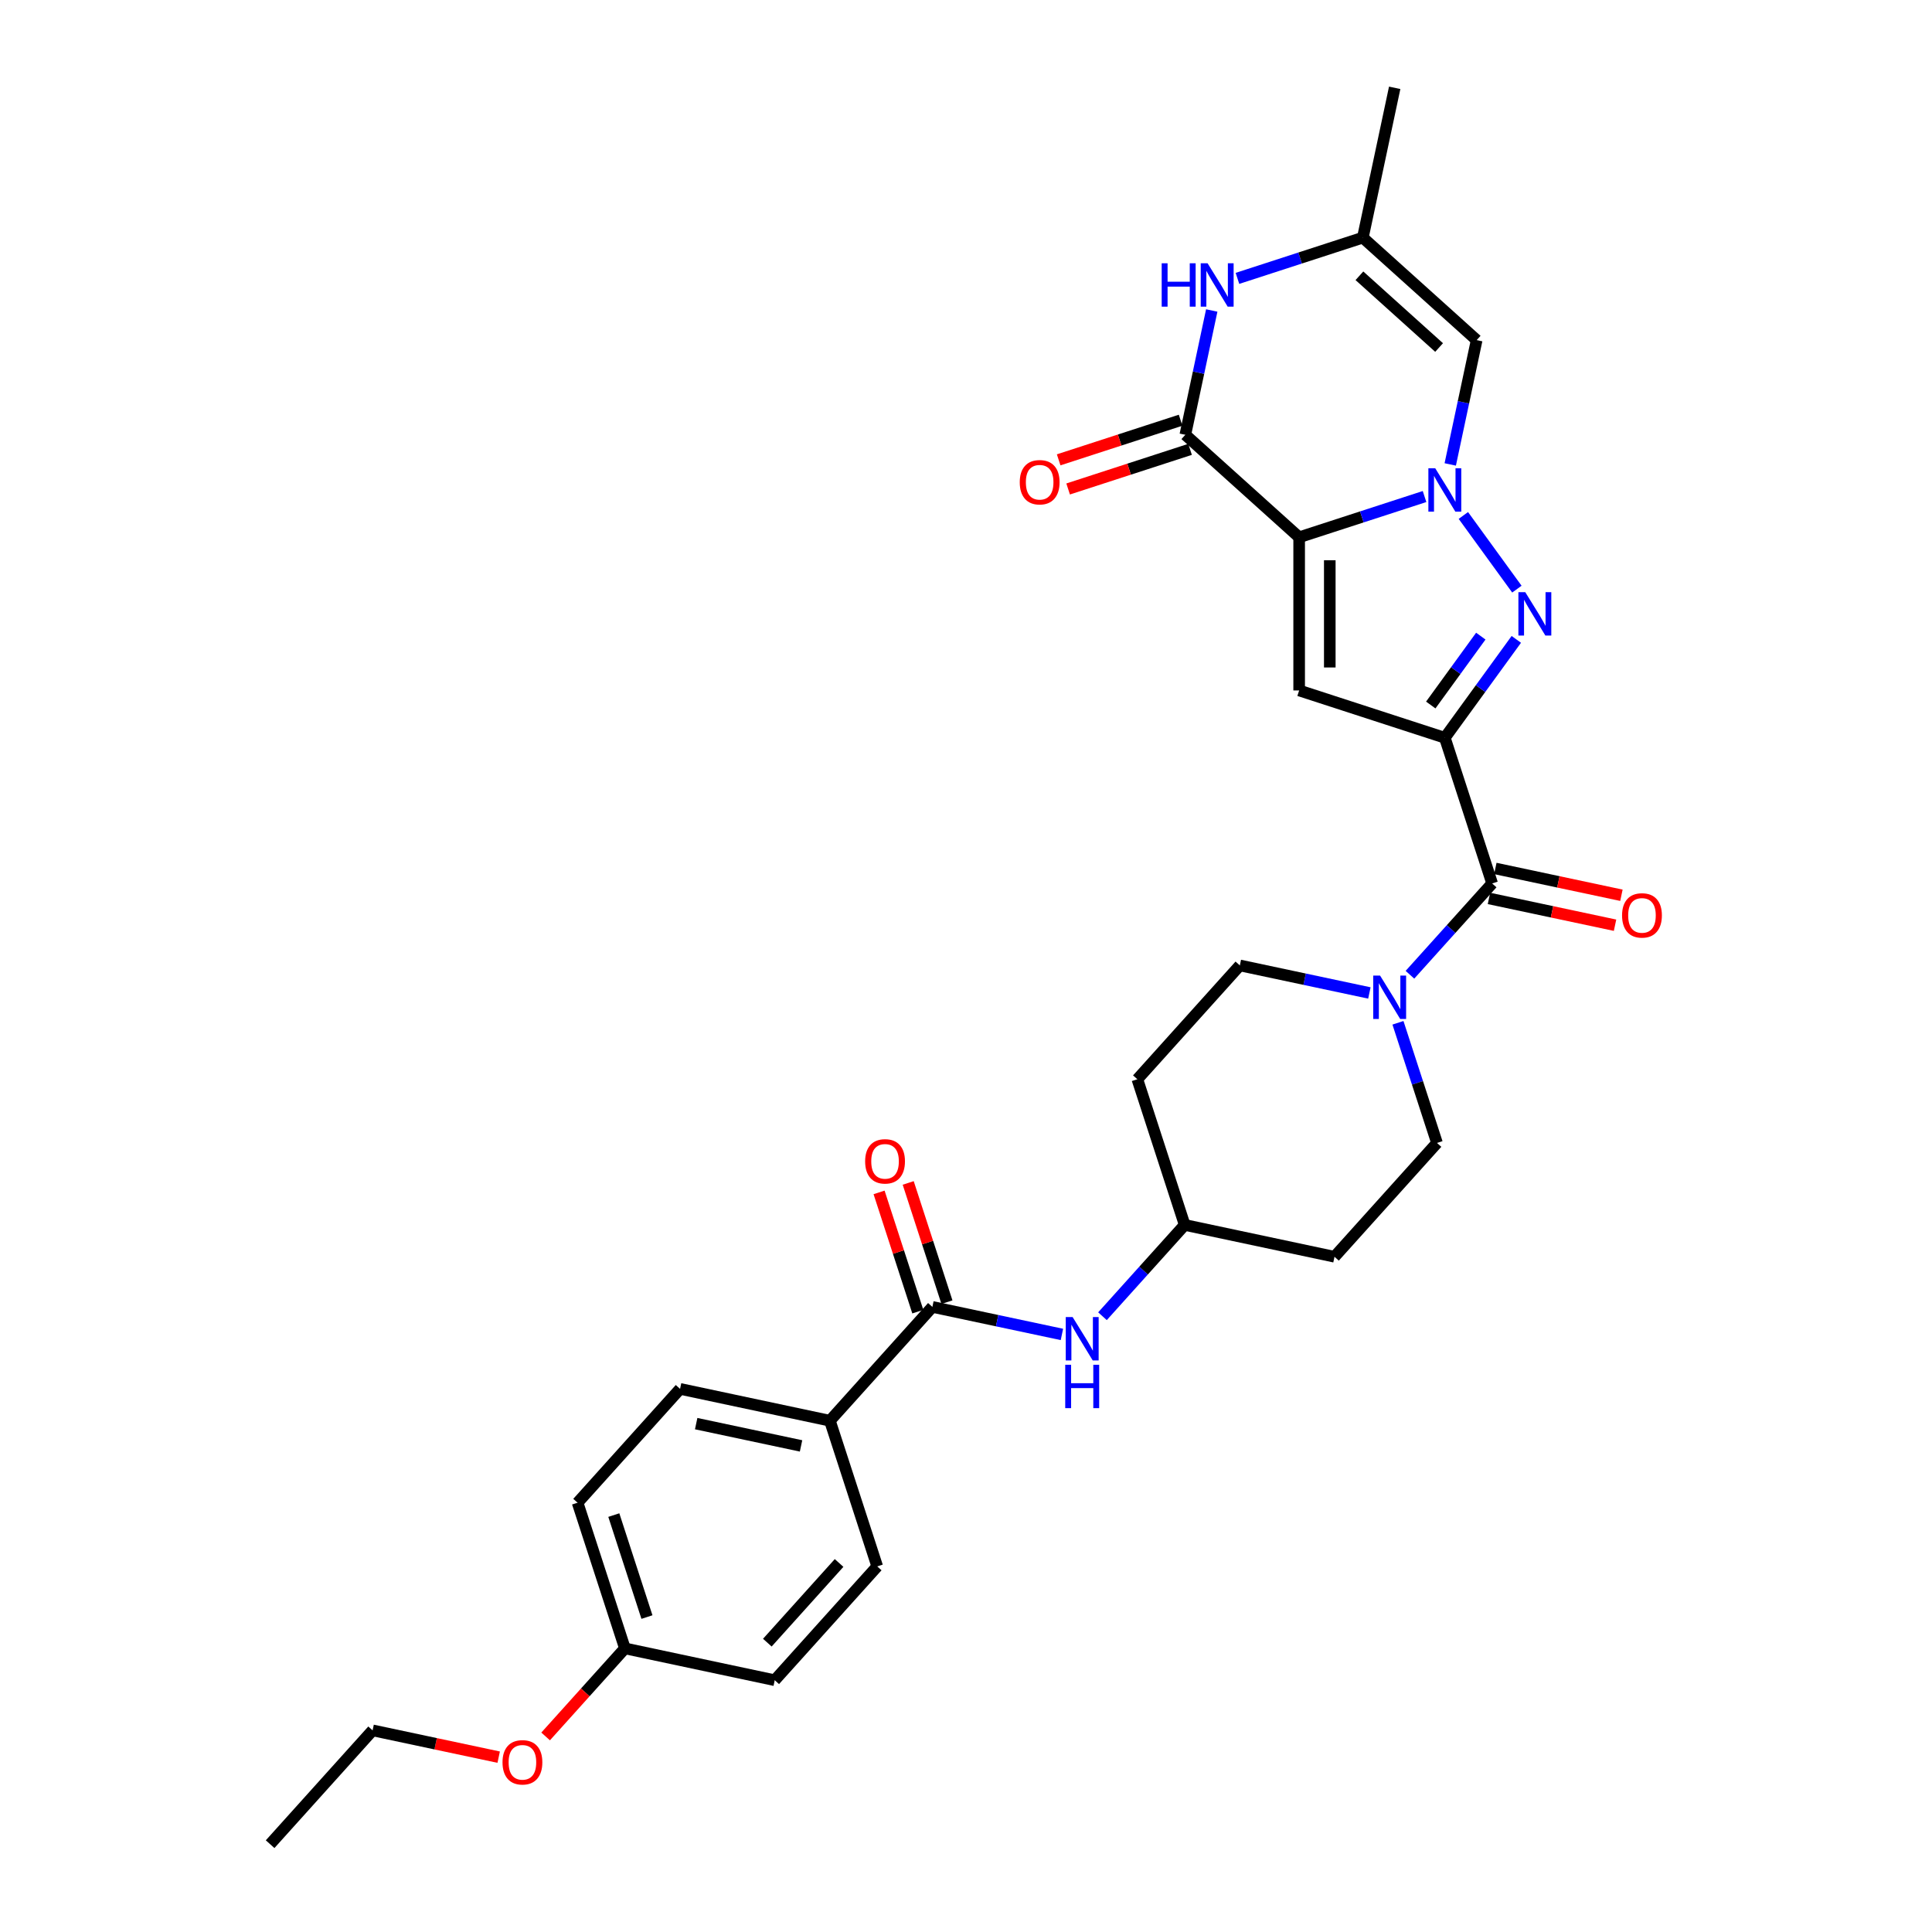 <?xml version='1.0' encoding='iso-8859-1'?>
<svg version='1.1' baseProfile='full'
              xmlns='http://www.w3.org/2000/svg'
                      xmlns:rdkit='http://www.rdkit.org/xml'
                      xmlns:xlink='http://www.w3.org/1999/xlink'
                  xml:space='preserve'
width='1000px' height='1000px' viewBox='0 0 1000 1000'>
<!-- END OF HEADER -->
<rect style='opacity:1.0;fill:#FFFFFF;stroke:none' width='1000' height='1000' x='0' y='0'> </rect>
<path class='bond-0' d='M 672.439,278.094 L 704.89,267.55' style='fill:none;fill-rule:evenodd;stroke:#000000;stroke-width:6px;stroke-linecap:butt;stroke-linejoin:miter;stroke-opacity:1' />
<path class='bond-0' d='M 704.89,267.55 L 737.341,257.006' style='fill:none;fill-rule:evenodd;stroke:#0000FF;stroke-width:6px;stroke-linecap:butt;stroke-linejoin:miter;stroke-opacity:1' />
<path class='bond-1' d='M 672.439,278.094 L 672.439,357.373' style='fill:none;fill-rule:evenodd;stroke:#000000;stroke-width:6px;stroke-linecap:butt;stroke-linejoin:miter;stroke-opacity:1' />
<path class='bond-1' d='M 688.294,289.986 L 688.294,345.481' style='fill:none;fill-rule:evenodd;stroke:#000000;stroke-width:6px;stroke-linecap:butt;stroke-linejoin:miter;stroke-opacity:1' />
<path class='bond-2' d='M 672.439,278.094 L 613.523,225.046' style='fill:none;fill-rule:evenodd;stroke:#000000;stroke-width:6px;stroke-linecap:butt;stroke-linejoin:miter;stroke-opacity:1' />
<path class='bond-3' d='M 757.433,266.803 L 785.137,304.934' style='fill:none;fill-rule:evenodd;stroke:#0000FF;stroke-width:6px;stroke-linecap:butt;stroke-linejoin:miter;stroke-opacity:1' />
<path class='bond-4' d='M 750.645,240.388 L 757.483,208.218' style='fill:none;fill-rule:evenodd;stroke:#0000FF;stroke-width:6px;stroke-linecap:butt;stroke-linejoin:miter;stroke-opacity:1' />
<path class='bond-4' d='M 757.483,208.218 L 764.32,176.049' style='fill:none;fill-rule:evenodd;stroke:#000000;stroke-width:6px;stroke-linecap:butt;stroke-linejoin:miter;stroke-opacity:1' />
<path class='bond-5' d='M 747.837,381.871 L 672.439,357.373' style='fill:none;fill-rule:evenodd;stroke:#000000;stroke-width:6px;stroke-linecap:butt;stroke-linejoin:miter;stroke-opacity:1' />
<path class='bond-6' d='M 747.837,381.871 L 772.336,457.27' style='fill:none;fill-rule:evenodd;stroke:#000000;stroke-width:6px;stroke-linecap:butt;stroke-linejoin:miter;stroke-opacity:1' />
<path class='bond-7' d='M 747.837,381.871 L 766.339,356.406' style='fill:none;fill-rule:evenodd;stroke:#000000;stroke-width:6px;stroke-linecap:butt;stroke-linejoin:miter;stroke-opacity:1' />
<path class='bond-7' d='M 766.339,356.406 L 784.84,330.941' style='fill:none;fill-rule:evenodd;stroke:#0000FF;stroke-width:6px;stroke-linecap:butt;stroke-linejoin:miter;stroke-opacity:1' />
<path class='bond-7' d='M 740.56,364.912 L 753.511,347.087' style='fill:none;fill-rule:evenodd;stroke:#000000;stroke-width:6px;stroke-linecap:butt;stroke-linejoin:miter;stroke-opacity:1' />
<path class='bond-7' d='M 753.511,347.087 L 766.462,329.261' style='fill:none;fill-rule:evenodd;stroke:#0000FF;stroke-width:6px;stroke-linecap:butt;stroke-linejoin:miter;stroke-opacity:1' />
<path class='bond-8' d='M 613.523,225.046 L 620.361,192.877' style='fill:none;fill-rule:evenodd;stroke:#000000;stroke-width:6px;stroke-linecap:butt;stroke-linejoin:miter;stroke-opacity:1' />
<path class='bond-8' d='M 620.361,192.877 L 627.198,160.707' style='fill:none;fill-rule:evenodd;stroke:#0000FF;stroke-width:6px;stroke-linecap:butt;stroke-linejoin:miter;stroke-opacity:1' />
<path class='bond-9' d='M 611.073,217.506 L 579.518,227.759' style='fill:none;fill-rule:evenodd;stroke:#000000;stroke-width:6px;stroke-linecap:butt;stroke-linejoin:miter;stroke-opacity:1' />
<path class='bond-9' d='M 579.518,227.759 L 547.963,238.012' style='fill:none;fill-rule:evenodd;stroke:#FF0000;stroke-width:6px;stroke-linecap:butt;stroke-linejoin:miter;stroke-opacity:1' />
<path class='bond-9' d='M 615.973,232.586 L 584.417,242.839' style='fill:none;fill-rule:evenodd;stroke:#000000;stroke-width:6px;stroke-linecap:butt;stroke-linejoin:miter;stroke-opacity:1' />
<path class='bond-9' d='M 584.417,242.839 L 552.862,253.092' style='fill:none;fill-rule:evenodd;stroke:#FF0000;stroke-width:6px;stroke-linecap:butt;stroke-linejoin:miter;stroke-opacity:1' />
<path class='bond-10' d='M 772.336,457.27 L 751.06,480.899' style='fill:none;fill-rule:evenodd;stroke:#000000;stroke-width:6px;stroke-linecap:butt;stroke-linejoin:miter;stroke-opacity:1' />
<path class='bond-10' d='M 751.06,480.899 L 729.784,504.528' style='fill:none;fill-rule:evenodd;stroke:#0000FF;stroke-width:6px;stroke-linecap:butt;stroke-linejoin:miter;stroke-opacity:1' />
<path class='bond-11' d='M 770.688,465.025 L 803.317,471.96' style='fill:none;fill-rule:evenodd;stroke:#000000;stroke-width:6px;stroke-linecap:butt;stroke-linejoin:miter;stroke-opacity:1' />
<path class='bond-11' d='M 803.317,471.96 L 835.946,478.896' style='fill:none;fill-rule:evenodd;stroke:#FF0000;stroke-width:6px;stroke-linecap:butt;stroke-linejoin:miter;stroke-opacity:1' />
<path class='bond-11' d='M 773.984,449.515 L 806.613,456.451' style='fill:none;fill-rule:evenodd;stroke:#000000;stroke-width:6px;stroke-linecap:butt;stroke-linejoin:miter;stroke-opacity:1' />
<path class='bond-11' d='M 806.613,456.451 L 839.242,463.387' style='fill:none;fill-rule:evenodd;stroke:#FF0000;stroke-width:6px;stroke-linecap:butt;stroke-linejoin:miter;stroke-opacity:1' />
<path class='bond-12' d='M 764.32,176.049 L 705.405,123.001' style='fill:none;fill-rule:evenodd;stroke:#000000;stroke-width:6px;stroke-linecap:butt;stroke-linejoin:miter;stroke-opacity:1' />
<path class='bond-12' d='M 744.873,179.875 L 703.632,142.741' style='fill:none;fill-rule:evenodd;stroke:#000000;stroke-width:6px;stroke-linecap:butt;stroke-linejoin:miter;stroke-opacity:1' />
<path class='bond-13' d='M 640.502,144.089 L 672.954,133.545' style='fill:none;fill-rule:evenodd;stroke:#0000FF;stroke-width:6px;stroke-linecap:butt;stroke-linejoin:miter;stroke-opacity:1' />
<path class='bond-13' d='M 672.954,133.545 L 705.405,123.001' style='fill:none;fill-rule:evenodd;stroke:#000000;stroke-width:6px;stroke-linecap:butt;stroke-linejoin:miter;stroke-opacity:1' />
<path class='bond-14' d='M 708.791,513.955 L 675.266,506.829' style='fill:none;fill-rule:evenodd;stroke:#0000FF;stroke-width:6px;stroke-linecap:butt;stroke-linejoin:miter;stroke-opacity:1' />
<path class='bond-14' d='M 675.266,506.829 L 641.741,499.703' style='fill:none;fill-rule:evenodd;stroke:#000000;stroke-width:6px;stroke-linecap:butt;stroke-linejoin:miter;stroke-opacity:1' />
<path class='bond-15' d='M 723.579,529.394 L 733.683,560.489' style='fill:none;fill-rule:evenodd;stroke:#0000FF;stroke-width:6px;stroke-linecap:butt;stroke-linejoin:miter;stroke-opacity:1' />
<path class='bond-15' d='M 733.683,560.489 L 743.786,591.585' style='fill:none;fill-rule:evenodd;stroke:#000000;stroke-width:6px;stroke-linecap:butt;stroke-linejoin:miter;stroke-opacity:1' />
<path class='bond-16' d='M 482.598,676.45 L 516.123,683.576' style='fill:none;fill-rule:evenodd;stroke:#000000;stroke-width:6px;stroke-linecap:butt;stroke-linejoin:miter;stroke-opacity:1' />
<path class='bond-16' d='M 516.123,683.576 L 549.648,690.702' style='fill:none;fill-rule:evenodd;stroke:#0000FF;stroke-width:6px;stroke-linecap:butt;stroke-linejoin:miter;stroke-opacity:1' />
<path class='bond-17' d='M 482.598,676.45 L 429.55,735.366' style='fill:none;fill-rule:evenodd;stroke:#000000;stroke-width:6px;stroke-linecap:butt;stroke-linejoin:miter;stroke-opacity:1' />
<path class='bond-18' d='M 490.137,674 L 480.111,643.142' style='fill:none;fill-rule:evenodd;stroke:#000000;stroke-width:6px;stroke-linecap:butt;stroke-linejoin:miter;stroke-opacity:1' />
<path class='bond-18' d='M 480.111,643.142 L 470.085,612.285' style='fill:none;fill-rule:evenodd;stroke:#FF0000;stroke-width:6px;stroke-linecap:butt;stroke-linejoin:miter;stroke-opacity:1' />
<path class='bond-18' d='M 475.058,678.9 L 465.031,648.042' style='fill:none;fill-rule:evenodd;stroke:#000000;stroke-width:6px;stroke-linecap:butt;stroke-linejoin:miter;stroke-opacity:1' />
<path class='bond-18' d='M 465.031,648.042 L 455.005,617.185' style='fill:none;fill-rule:evenodd;stroke:#FF0000;stroke-width:6px;stroke-linecap:butt;stroke-linejoin:miter;stroke-opacity:1' />
<path class='bond-19' d='M 705.405,123.001 L 721.888,45.455' style='fill:none;fill-rule:evenodd;stroke:#000000;stroke-width:6px;stroke-linecap:butt;stroke-linejoin:miter;stroke-opacity:1' />
<path class='bond-20' d='M 570.641,681.275 L 591.916,657.646' style='fill:none;fill-rule:evenodd;stroke:#0000FF;stroke-width:6px;stroke-linecap:butt;stroke-linejoin:miter;stroke-opacity:1' />
<path class='bond-20' d='M 591.916,657.646 L 613.192,634.017' style='fill:none;fill-rule:evenodd;stroke:#000000;stroke-width:6px;stroke-linecap:butt;stroke-linejoin:miter;stroke-opacity:1' />
<path class='bond-21' d='M 429.55,735.366 L 352.003,718.883' style='fill:none;fill-rule:evenodd;stroke:#000000;stroke-width:6px;stroke-linecap:butt;stroke-linejoin:miter;stroke-opacity:1' />
<path class='bond-21' d='M 414.621,748.402 L 360.339,736.864' style='fill:none;fill-rule:evenodd;stroke:#000000;stroke-width:6px;stroke-linecap:butt;stroke-linejoin:miter;stroke-opacity:1' />
<path class='bond-22' d='M 429.55,735.366 L 454.048,810.764' style='fill:none;fill-rule:evenodd;stroke:#000000;stroke-width:6px;stroke-linecap:butt;stroke-linejoin:miter;stroke-opacity:1' />
<path class='bond-23' d='M 641.741,499.703 L 588.693,558.619' style='fill:none;fill-rule:evenodd;stroke:#000000;stroke-width:6px;stroke-linecap:butt;stroke-linejoin:miter;stroke-opacity:1' />
<path class='bond-24' d='M 743.786,591.585 L 690.738,650.5' style='fill:none;fill-rule:evenodd;stroke:#000000;stroke-width:6px;stroke-linecap:butt;stroke-linejoin:miter;stroke-opacity:1' />
<path class='bond-25' d='M 613.192,634.017 L 690.738,650.5' style='fill:none;fill-rule:evenodd;stroke:#000000;stroke-width:6px;stroke-linecap:butt;stroke-linejoin:miter;stroke-opacity:1' />
<path class='bond-26' d='M 613.192,634.017 L 588.693,558.619' style='fill:none;fill-rule:evenodd;stroke:#000000;stroke-width:6px;stroke-linecap:butt;stroke-linejoin:miter;stroke-opacity:1' />
<path class='bond-27' d='M 352.003,718.883 L 298.955,777.798' style='fill:none;fill-rule:evenodd;stroke:#000000;stroke-width:6px;stroke-linecap:butt;stroke-linejoin:miter;stroke-opacity:1' />
<path class='bond-28' d='M 454.048,810.764 L 401,869.68' style='fill:none;fill-rule:evenodd;stroke:#000000;stroke-width:6px;stroke-linecap:butt;stroke-linejoin:miter;stroke-opacity:1' />
<path class='bond-28' d='M 434.308,808.992 L 397.174,850.233' style='fill:none;fill-rule:evenodd;stroke:#000000;stroke-width:6px;stroke-linecap:butt;stroke-linejoin:miter;stroke-opacity:1' />
<path class='bond-29' d='M 323.454,853.197 L 401,869.68' style='fill:none;fill-rule:evenodd;stroke:#000000;stroke-width:6px;stroke-linecap:butt;stroke-linejoin:miter;stroke-opacity:1' />
<path class='bond-30' d='M 323.454,853.197 L 302.933,875.988' style='fill:none;fill-rule:evenodd;stroke:#000000;stroke-width:6px;stroke-linecap:butt;stroke-linejoin:miter;stroke-opacity:1' />
<path class='bond-30' d='M 302.933,875.988 L 282.412,898.778' style='fill:none;fill-rule:evenodd;stroke:#FF0000;stroke-width:6px;stroke-linecap:butt;stroke-linejoin:miter;stroke-opacity:1' />
<path class='bond-31' d='M 323.454,853.197 L 298.955,777.798' style='fill:none;fill-rule:evenodd;stroke:#000000;stroke-width:6px;stroke-linecap:butt;stroke-linejoin:miter;stroke-opacity:1' />
<path class='bond-31' d='M 334.859,836.988 L 317.71,784.208' style='fill:none;fill-rule:evenodd;stroke:#000000;stroke-width:6px;stroke-linecap:butt;stroke-linejoin:miter;stroke-opacity:1' />
<path class='bond-32' d='M 258.118,909.501 L 225.488,902.565' style='fill:none;fill-rule:evenodd;stroke:#FF0000;stroke-width:6px;stroke-linecap:butt;stroke-linejoin:miter;stroke-opacity:1' />
<path class='bond-32' d='M 225.488,902.565 L 192.859,895.63' style='fill:none;fill-rule:evenodd;stroke:#000000;stroke-width:6px;stroke-linecap:butt;stroke-linejoin:miter;stroke-opacity:1' />
<path class='bond-33' d='M 192.859,895.63 L 139.811,954.545' style='fill:none;fill-rule:evenodd;stroke:#000000;stroke-width:6px;stroke-linecap:butt;stroke-linejoin:miter;stroke-opacity:1' />
<path  class='atom-1' d='M 742.874 242.37
L 750.232 254.261
Q 750.961 255.435, 752.134 257.559
Q 753.308 259.684, 753.371 259.811
L 753.371 242.37
L 756.352 242.37
L 756.352 264.821
L 753.276 264.821
L 745.38 251.82
Q 744.46 250.297, 743.477 248.553
Q 742.526 246.809, 742.24 246.27
L 742.24 264.821
L 739.323 264.821
L 739.323 242.37
L 742.874 242.37
' fill='#0000FF'/>
<path  class='atom-3' d='M 789.473 306.508
L 796.831 318.399
Q 797.56 319.573, 798.733 321.697
Q 799.907 323.822, 799.97 323.949
L 799.97 306.508
L 802.951 306.508
L 802.951 328.959
L 799.875 328.959
L 791.979 315.958
Q 791.059 314.435, 790.076 312.691
Q 789.125 310.947, 788.839 310.408
L 788.839 328.959
L 785.922 328.959
L 785.922 306.508
L 789.473 306.508
' fill='#0000FF'/>
<path  class='atom-8' d='M 601.291 136.274
L 604.335 136.274
L 604.335 145.819
L 615.815 145.819
L 615.815 136.274
L 618.859 136.274
L 618.859 158.725
L 615.815 158.725
L 615.815 148.356
L 604.335 148.356
L 604.335 158.725
L 601.291 158.725
L 601.291 136.274
' fill='#0000FF'/>
<path  class='atom-8' d='M 625.043 136.274
L 632.4 148.165
Q 633.129 149.339, 634.303 151.463
Q 635.476 153.588, 635.54 153.715
L 635.54 136.274
L 638.52 136.274
L 638.52 158.725
L 635.444 158.725
L 627.548 145.724
Q 626.629 144.202, 625.646 142.457
Q 624.694 140.713, 624.409 140.174
L 624.409 158.725
L 621.491 158.725
L 621.491 136.274
L 625.043 136.274
' fill='#0000FF'/>
<path  class='atom-9' d='M 714.325 504.96
L 721.682 516.852
Q 722.411 518.025, 723.585 520.15
Q 724.758 522.274, 724.822 522.401
L 724.822 504.96
L 727.802 504.96
L 727.802 527.412
L 724.726 527.412
L 716.83 514.41
Q 715.911 512.888, 714.928 511.144
Q 713.976 509.4, 713.691 508.86
L 713.691 527.412
L 710.773 527.412
L 710.773 504.96
L 714.325 504.96
' fill='#0000FF'/>
<path  class='atom-12' d='M 555.181 681.707
L 562.538 693.599
Q 563.268 694.772, 564.441 696.897
Q 565.614 699.022, 565.678 699.148
L 565.678 681.707
L 568.659 681.707
L 568.659 704.159
L 565.583 704.159
L 557.686 691.157
Q 556.767 689.635, 555.784 687.891
Q 554.832 686.147, 554.547 685.608
L 554.547 704.159
L 551.63 704.159
L 551.63 681.707
L 555.181 681.707
' fill='#0000FF'/>
<path  class='atom-12' d='M 551.36 706.404
L 554.404 706.404
L 554.404 715.949
L 565.884 715.949
L 565.884 706.404
L 568.928 706.404
L 568.928 728.856
L 565.884 728.856
L 565.884 718.486
L 554.404 718.486
L 554.404 728.856
L 551.36 728.856
L 551.36 706.404
' fill='#0000FF'/>
<path  class='atom-14' d='M 527.818 249.608
Q 527.818 244.217, 530.482 241.204
Q 533.145 238.192, 538.124 238.192
Q 543.103 238.192, 545.767 241.204
Q 548.43 244.217, 548.43 249.608
Q 548.43 255.062, 545.735 258.17
Q 543.039 261.246, 538.124 261.246
Q 533.177 261.246, 530.482 258.17
Q 527.818 255.094, 527.818 249.608
M 538.124 258.709
Q 541.549 258.709, 543.388 256.426
Q 545.259 254.111, 545.259 249.608
Q 545.259 245.2, 543.388 242.98
Q 541.549 240.729, 538.124 240.729
Q 534.699 240.729, 532.828 242.949
Q 530.989 245.168, 530.989 249.608
Q 530.989 254.143, 532.828 256.426
Q 534.699 258.709, 538.124 258.709
' fill='#FF0000'/>
<path  class='atom-15' d='M 839.576 473.817
Q 839.576 468.426, 842.24 465.413
Q 844.904 462.4, 849.882 462.4
Q 854.861 462.4, 857.525 465.413
Q 860.189 468.426, 860.189 473.817
Q 860.189 479.271, 857.493 482.379
Q 854.798 485.455, 849.882 485.455
Q 844.935 485.455, 842.24 482.379
Q 839.576 479.303, 839.576 473.817
M 849.882 482.918
Q 853.307 482.918, 855.146 480.635
Q 857.017 478.32, 857.017 473.817
Q 857.017 469.409, 855.146 467.189
Q 853.307 464.937, 849.882 464.937
Q 846.457 464.937, 844.586 467.157
Q 842.747 469.377, 842.747 473.817
Q 842.747 478.351, 844.586 480.635
Q 846.457 482.918, 849.882 482.918
' fill='#FF0000'/>
<path  class='atom-18' d='M 447.793 601.115
Q 447.793 595.724, 450.457 592.711
Q 453.12 589.698, 458.099 589.698
Q 463.078 589.698, 465.742 592.711
Q 468.405 595.724, 468.405 601.115
Q 468.405 606.569, 465.71 609.677
Q 463.014 612.753, 458.099 612.753
Q 453.152 612.753, 450.457 609.677
Q 447.793 606.601, 447.793 601.115
M 458.099 610.216
Q 461.524 610.216, 463.363 607.933
Q 465.234 605.618, 465.234 601.115
Q 465.234 596.707, 463.363 594.487
Q 461.524 592.235, 458.099 592.235
Q 454.674 592.235, 452.803 594.455
Q 450.964 596.675, 450.964 601.115
Q 450.964 605.649, 452.803 607.933
Q 454.674 610.216, 458.099 610.216
' fill='#FF0000'/>
<path  class='atom-27' d='M 260.1 912.176
Q 260.1 906.785, 262.763 903.773
Q 265.427 900.76, 270.406 900.76
Q 275.385 900.76, 278.048 903.773
Q 280.712 906.785, 280.712 912.176
Q 280.712 917.631, 278.017 920.738
Q 275.321 923.814, 270.406 923.814
Q 265.459 923.814, 262.763 920.738
Q 260.1 917.662, 260.1 912.176
M 270.406 921.277
Q 273.831 921.277, 275.67 918.994
Q 277.541 916.679, 277.541 912.176
Q 277.541 907.768, 275.67 905.548
Q 273.831 903.297, 270.406 903.297
Q 266.981 903.297, 265.11 905.517
Q 263.271 907.737, 263.271 912.176
Q 263.271 916.711, 265.11 918.994
Q 266.981 921.277, 270.406 921.277
' fill='#FF0000'/>
</svg>
